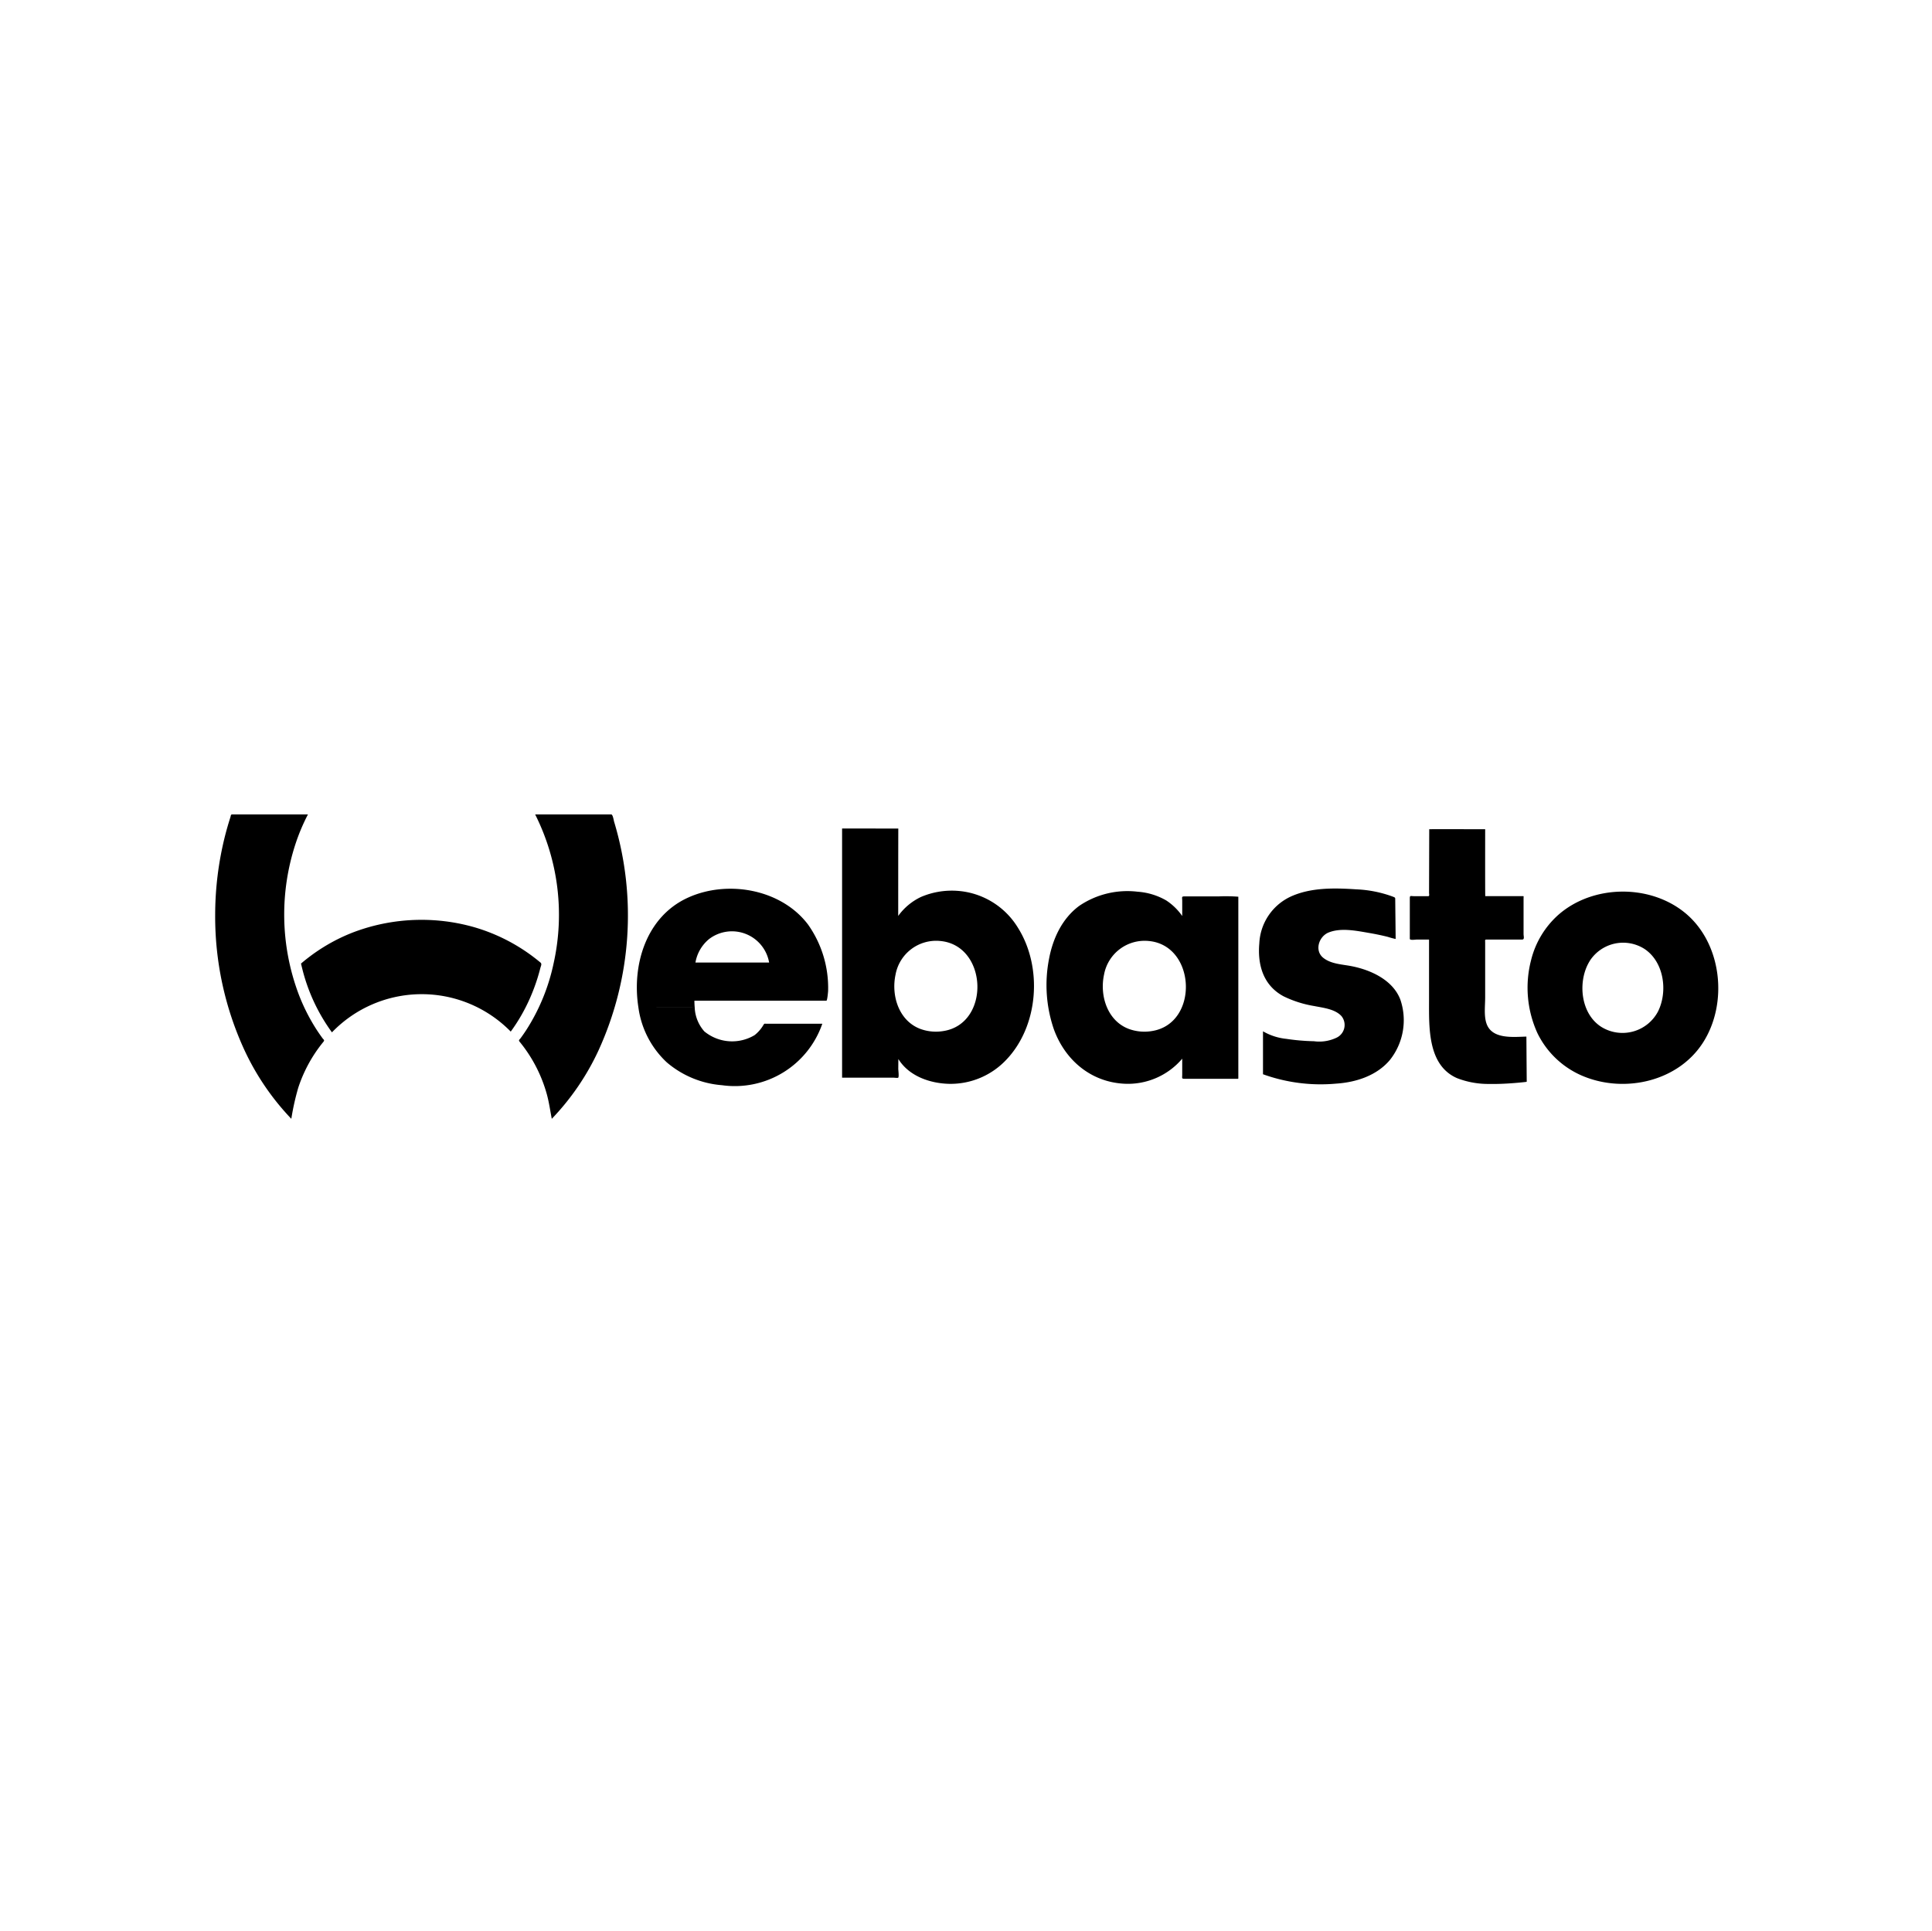 <?xml version="1.0" encoding="UTF-8"?>
<svg xmlns="http://www.w3.org/2000/svg" id="Ebene_1" data-name="Ebene 1" viewBox="0 0 399.5 399.3">
  <rect width="399.5" height="399.3" style="fill:#fff"></rect>
  <path id="path3332" d="M68.739,213.595a37.718,37.718,0,0,1-6.174-13.307c-.078-.305-.151-.611-.222-.916.206-.178.415-.352.624-.525.42-.345.851-.679,1.284-1.005.945-.71,1.927-1.373,2.934-1.989a36.881,36.881,0,0,1,6.203-3.036,39.815,39.815,0,0,1,24.642-1.005,37.724,37.724,0,0,1,13.213,6.843c.209.167.415.337.621.506.337.285.078.707-.021,1.102-.183.713-.381,1.42-.6,2.12a39.819,39.819,0,0,1-1.499,4.013,36.869,36.869,0,0,1-4.033,7.044,25.763,25.763,0,0,0-36.972.157" transform="translate(-0.1 -0.1)"></path>
  <path id="path3372" d="M307.202,171.59c-1.099,0-11.565-.026-11.565,0q-.019,6.571-.037,13.145c0,.243.133.697-.154.697h-2.994c-.629,0-.83-.196-.83.423v8.391c0,.36,1.177.159,1.467.159h2.509v12.599c0,5.587-.3,13.408,5.796,16.063a17.828,17.828,0,0,0,6.743,1.196c1.553.031,3.107-.037,4.657-.151q1.347-.098,2.689-.248c.407-.042.313-.042.311-.394q-.035-4.496-.065-8.999c-2.773.071-7.14.593-8.26-2.726-.543-1.608-.266-3.676-.266-5.378V195.018c0-.577-.12-.614.465-.614h7.172c.556,0,.303-.663.303-1.146v-7.48c0-.078.052-.347-.044-.347h-7.874c-.042,0-.021-12.518-.021-13.842M190.438,212.896c-4.464-1.66-6.093-6.871-5.159-11.231a8.537,8.537,0,0,1,9.203-6.968c9.861.848,10.487,17.095.697,18.627a9.385,9.385,0,0,1-4.741-.428m-16.212,10.075h10.696c.125,0,.817.094.909,0,.201-.204.013-1.561.015-1.846.004-.674.013-1.345.019-2.018,2.203,3.574,6.621,5.08,10.641,5.138a15.813,15.813,0,0,0,11.602-4.905c6.788-7.036,7.636-19.246,2.454-27.423a15.955,15.955,0,0,0-12.612-7.594,16.218,16.218,0,0,0-7.414,1.274,12.286,12.286,0,0,0-4.704,3.924c.004-6.025,0-12.048.019-18.071q-5.811-.009-11.623-.013V222.971m-50.367-5.641a67.133,67.133,0,0,0,3.227-47.292c-.091-.298-.256-1.514-.606-1.514H110.759a46.203,46.203,0,0,1,3.806,30.848,41.216,41.216,0,0,1-5.683,13.805c-.363.551-.736,1.089-1.128,1.619-.256.347-.493.392-.188.762.201.245.397.493.59.744a29.609,29.609,0,0,1,4.979,9.949c.488,1.72.721,3.475,1.063,5.227a51.865,51.865,0,0,0,9.662-14.147m-73.183.002a52.731,52.731,0,0,0,9.662,14.142,51.59,51.59,0,0,1,1.441-6.451,29.718,29.718,0,0,1,3.172-6.686,29.35,29.35,0,0,1,2.018-2.78c.305-.373.068-.415-.191-.762-.193-.266-.384-.533-.572-.801-.371-.533-.726-1.073-1.065-1.626a39.626,39.626,0,0,1-3.334-6.798,46.863,46.863,0,0,1-.535-31.153,40.897,40.897,0,0,1,2.504-5.892H48.181c-.397,0-.303.159-.446.603q-.638,1.982-1.146,4.002a67.076,67.076,0,0,0-1.995,16.1A65.984,65.984,0,0,0,50.676,217.332m278.227-18.622a8.209,8.209,0,0,1,11.205-2.391c4.062,2.655,4.898,8.738,2.869,12.897a8.301,8.301,0,0,1-11.67,3.303c-4.224-2.605-4.976-8.892-2.833-13.061.131-.253.277-.504.428-.747m-12.218.008a22.669,22.669,0,0,0,1.324,15.035,18.287,18.287,0,0,0,9.918,9.083c8.464,3.276,19.094.825,24.211-6.955,5.409-8.221,4.062-20.828-3.725-27.096-7.341-5.911-19.045-5.72-26.12.546a18.461,18.461,0,0,0-5.608,9.388m-55.425,23.538a35.168,35.168,0,0,0,15.111,1.942c4.104-.266,8.385-1.634,11.114-4.869a13.214,13.214,0,0,0,2.185-12.495c-1.538-4.067-6.122-6.164-10.142-6.937-1.937-.376-4.193-.433-5.798-1.715-1.874-1.496-.914-4.42,1.096-5.237,2.569-1.036,5.777-.352,8.393.094,1.303.225,2.6.488,3.885.815a14.284,14.284,0,0,0,1.59.428q-.031-3.266-.07-6.537c-.002-.493-.008-.989-.015-1.488-.006-.561.049-.512-.561-.754a24.691,24.691,0,0,0-7.503-1.485c-4.506-.3-9.425-.41-13.612,1.527a11.241,11.241,0,0,0-6.43,9.641c-.397,4.485.835,8.704,4.999,10.944a22.876,22.876,0,0,0,6.354,2.021c1.848.373,4.329.611,5.663,2.115a2.913,2.913,0,0,1-1.013,4.415,8.29,8.29,0,0,1-4.704.749,43.967,43.967,0,0,1-5.707-.491,12.039,12.039,0,0,1-4.83-1.561q0,4.441-.002,8.879m-27.714-9.361c-4.462-1.66-6.093-6.871-5.156-11.231a8.532,8.532,0,0,1,9.2-6.968c9.861.848,10.487,17.095.7,18.627a9.393,9.393,0,0,1-4.744-.428m-15.552.002c2.3,6.394,7.621,10.939,14.521,11.317a14.711,14.711,0,0,0,12.043-5.177v3.235c0,.854-.185.927.632.927h10.641c.324,0,.329.06.329-.24V185.545a33.61,33.61,0,0,0-3.981-.068h-7.072c-.762,0-.548.159-.548.95v3.109a12.104,12.104,0,0,0-3.321-3.229,13.776,13.776,0,0,0-5.903-1.796A17.737,17.737,0,0,0,223.275,187.43c-3.537,2.605-5.464,6.738-6.255,10.973a28.21,28.21,0,0,0,.976,14.494m-74.243-4.436c-.042-.47-.063-.94-.063-1.412h27.292c.188,0,.337-1.733.355-2.008a22.665,22.665,0,0,0-4.154-13.748c-5.55-7.336-16.672-9.289-24.861-5.537-8.607,3.937-11.599,13.884-10.208,22.708m14.633-14.181a7.8,7.8,0,0,1,12.393,4.872q-7.617.003-15.236.004a8.044,8.044,0,0,1,2.843-4.877m-2.994,14.181a7.935,7.935,0,0,0,1.982,4.929,9.043,9.043,0,0,0,10.406.775,7.541,7.541,0,0,0,1.801-2.065c.217-.358.183-.292.559-.292q5.819.003,11.638.002a19.138,19.138,0,0,1-20.742,12.714,19.947,19.947,0,0,1-11.393-4.702,18.99,18.99,0,0,1-5.89-11.354" transform="translate(-0.1 -0.1)" style="fill-rule:evenodd"></path>
</svg>
